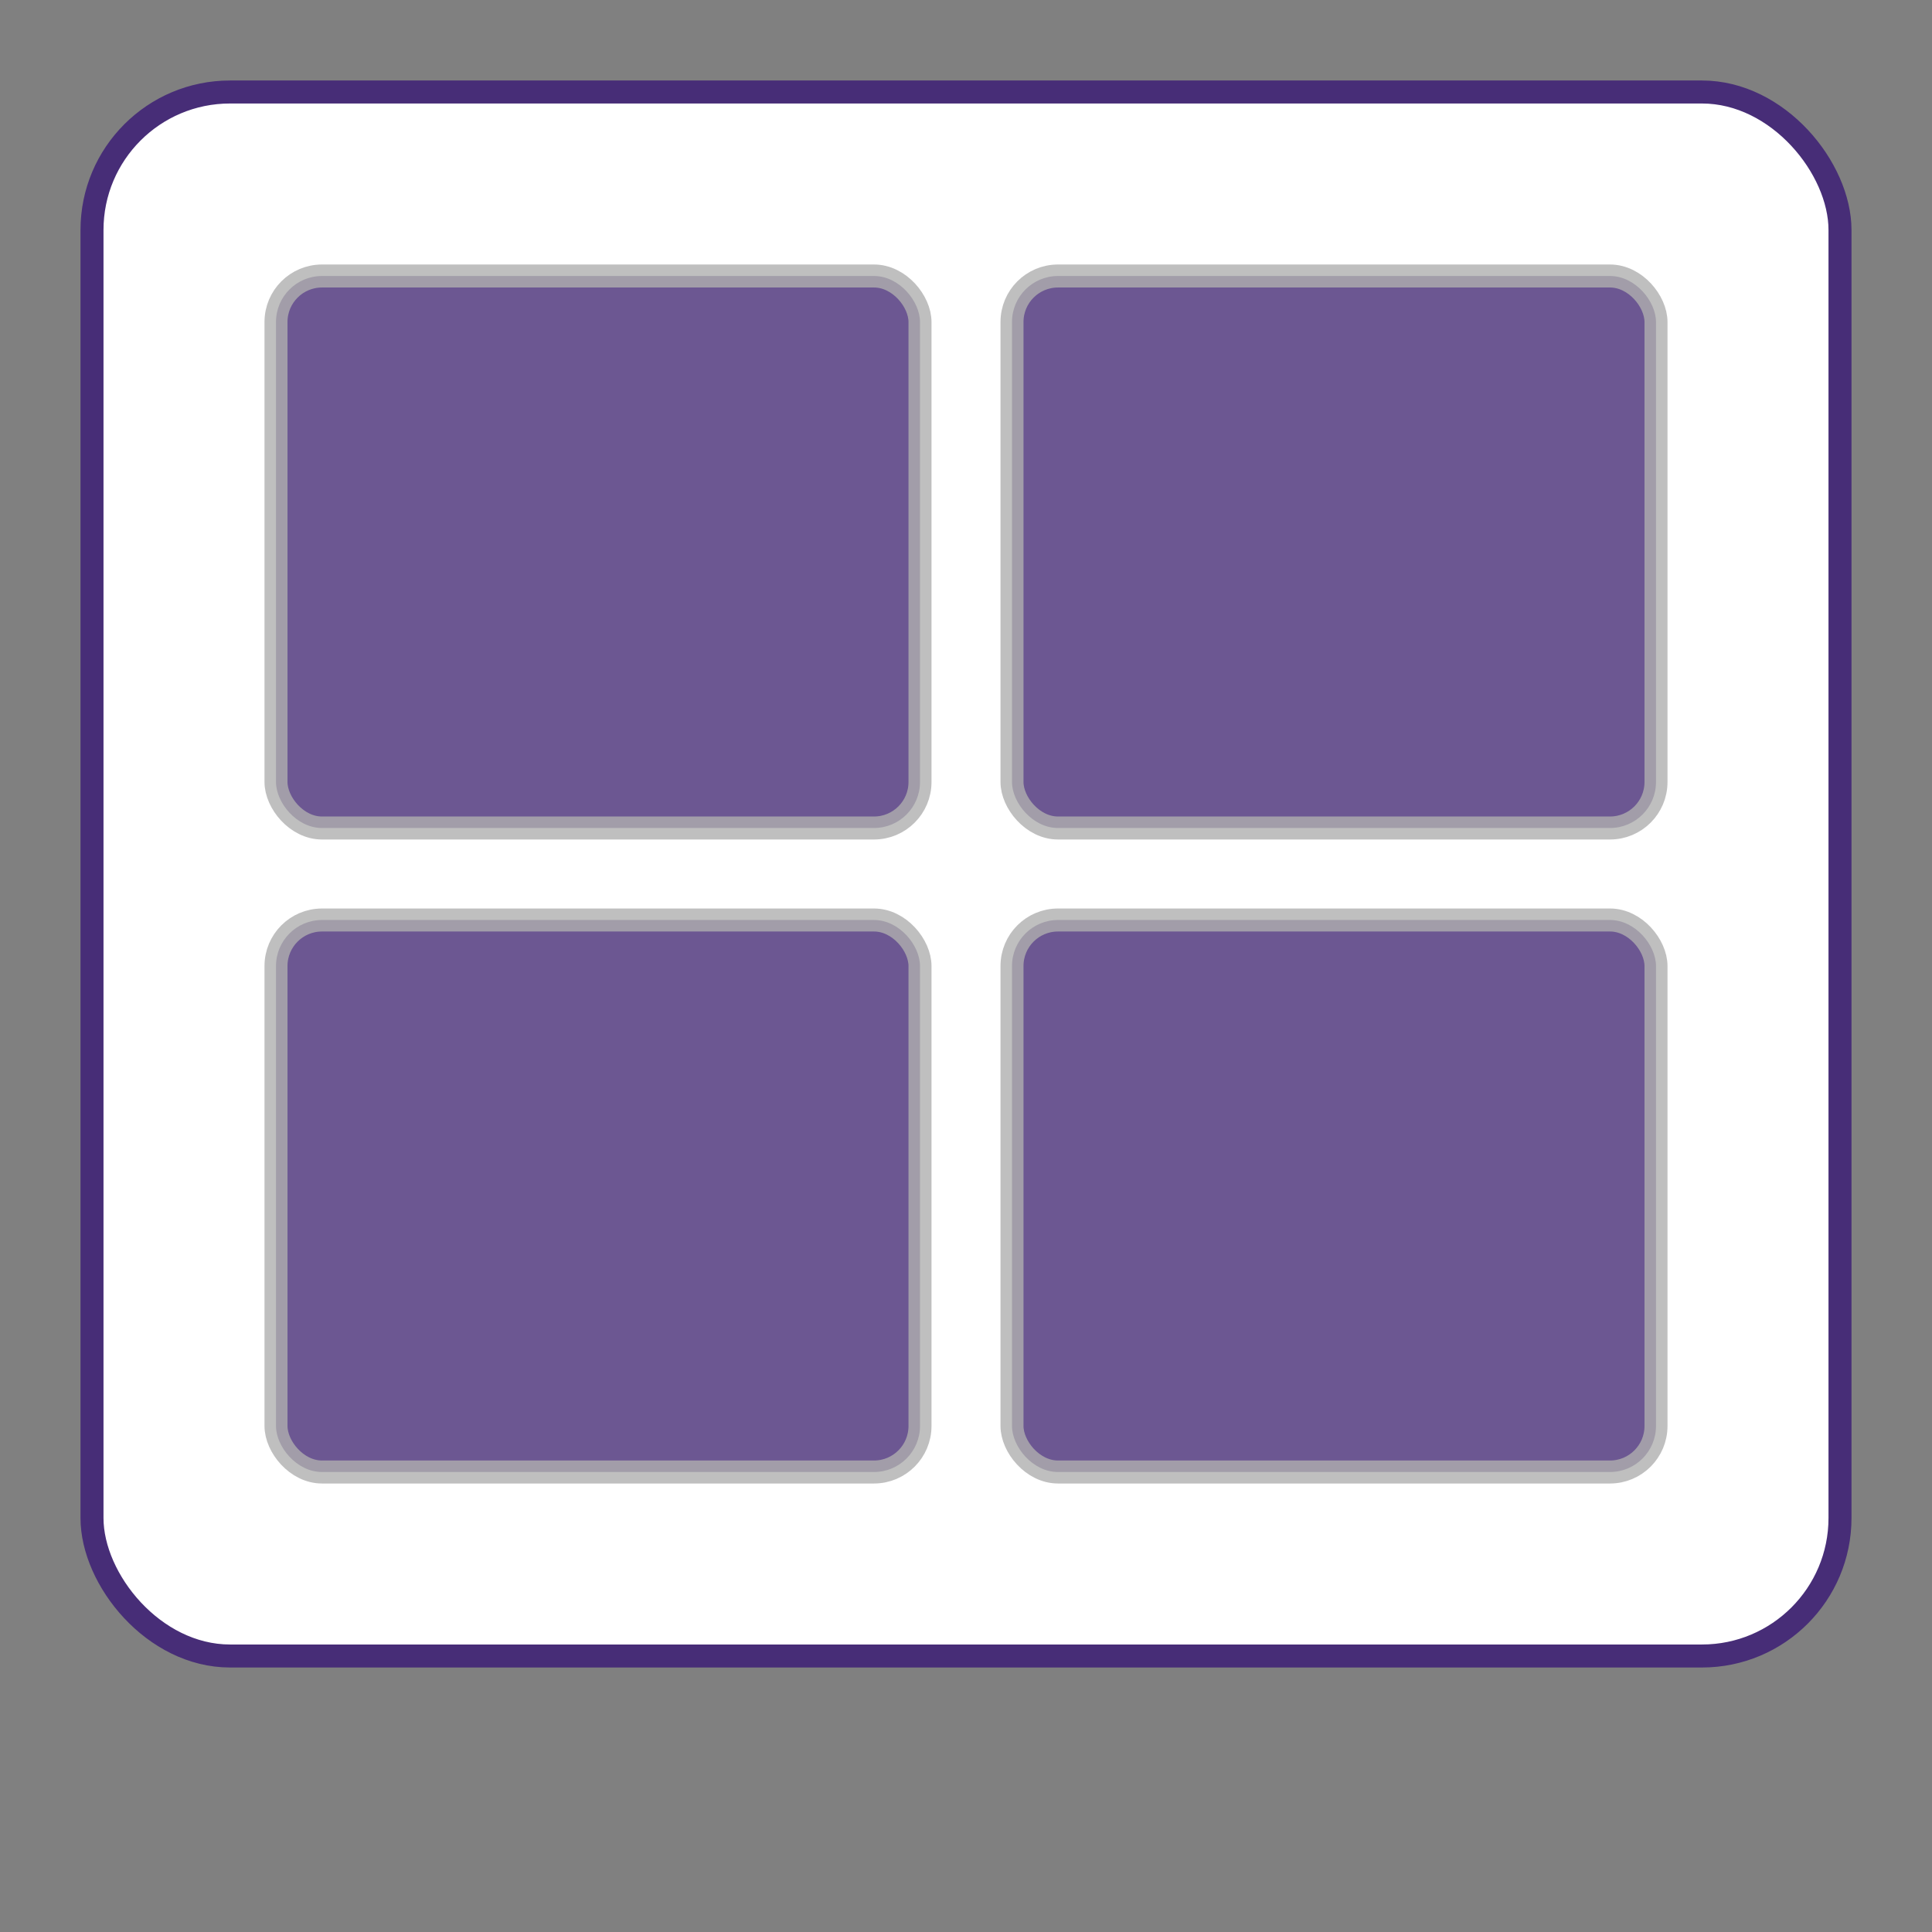 <?xml version="1.0"?>
<svg xmlns="http://www.w3.org/2000/svg" width="42" height="42" viewBox="0 0 42 42">
  <rect x="0" y="0" width="42" height="42" fill="#808080" stroke="none"/>
  <rect x="2" y="2" rx="3" ry="3" width="38" height="34" style="fill:white;stroke:#472d77a6;stroke-width:0.5;opacity:1"/>
  <rect x="6" y="6" rx="1" ry="1" width="14" height="12" style="fill:#472d77a6;stroke:#afafaf;stroke-width:0.5;opacity:0.8"/>
  <rect x="22" y="6" rx="1" ry="1" width="14" height="12" style="fill:#472d77a6;stroke:#afafaf;stroke-width:0.5;opacity:0.8"/>
  <rect x="6" y="20" rx="1" ry="1" width="14" height="12" style="fill:#472d77a6;stroke:#afafaf;stroke-width:0.5;opacity:0.8"/>
  <rect x="22" y="20" rx="1" ry="1" width="14" height="12" style="fill:#472d77a6;stroke:#afafaf;stroke-width:0.5;opacity:0.8"/>
</svg>
